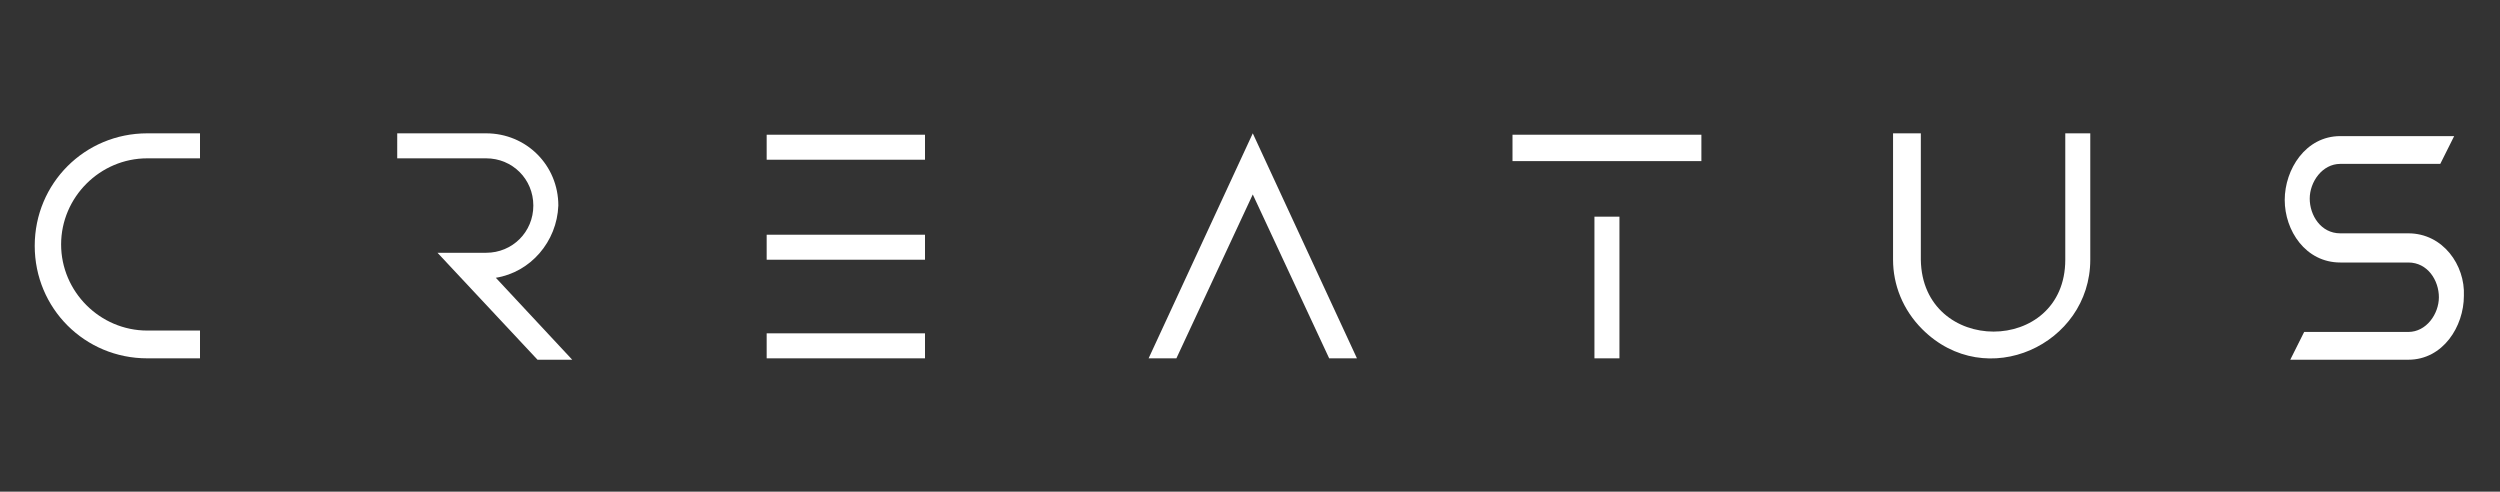 <?xml version="1.0" encoding="UTF-8"?> <svg xmlns="http://www.w3.org/2000/svg" xmlns:xlink="http://www.w3.org/1999/xlink" version="1.1" id="Layer_1" x="0px" y="0px" viewBox="0 0 180 35.4" style="enable-background:new 0 0 180 35.4;" xml:space="preserve"><rect x="0" y="0" width="180" height="35.4" fill="#333333" stroke="none"/> <style type="text/css"> .st0{fill:#FFFFFF;} </style> <g> <path class="st0" d="M35.7,20l5.5,5.9l-2.5,0l-7.2-7.7l3.5,0c1.9,0,3.4-1.5,3.4-3.4c0-1.9-1.5-3.4-3.4-3.4l-6.4,0V9.6l6.4,0 c2.9,0,5.2,2.3,5.2,5.2C40.1,17.4,38.2,19.6,35.7,20z"></path> <path class="st0" d="M138.3,9.6v9.1c0.1,6.9,10.4,6.9,10.4,0V9.6l1.8,0v9.1c0,6.1-7.5,9.6-12.1,5c-1.4-1.4-2.1-3.2-2.1-5V9.6H138.3 z"></path> <path class="st0" d="M116.6,15.6v10.2l-1.8,0l0-10.2H116.6z M122.5,11.6l-13.6,0V9.7l13.6,0V11.6z"></path> <polygon class="st0" points="82.7,25.8 90.2,9.6 97.7,25.8 95.7,25.8 90.2,14 84.7,25.8 "></polygon> <path class="st0" d="M14.4,25.8l-3.8,0c-4.5,0-8.1-3.6-8.1-8.1c0-4.5,3.6-8.1,8.1-8.1l3.8,0l0,1.8l-3.8,0c-3.4,0-6.2,2.8-6.2,6.2 c0,3.4,2.8,6.2,6.2,6.2l3.8,0L14.4,25.8z"></path> <path class="st0" d="M66.6,11.5l-11.4,0V9.7l11.4,0V11.5z M66.6,18.7l-11.4,0v-1.8l11.4,0V18.7z M66.6,25.8l-11.4,0V24l11.4,0V25.8 z"></path> <g> <path class="st0" d="M173.4,16.8l-4.9,0c-1.4,0-2.2-1.3-2.2-2.5c0-1.2,0.9-2.5,2.2-2.5l7.2,0l1-2l-8.2,0c-2.5,0-4,2.4-4,4.6 c0,2.2,1.5,4.5,4,4.5h4.9c1.4,0,2.2,1.3,2.2,2.5c0,1.2-0.9,2.5-2.2,2.5l-7.5,0l-1,2l8.5,0c2.5,0,4-2.4,4-4.6 C177.5,19.1,175.9,16.8,173.4,16.8z"></path> </g> </g> </svg> 